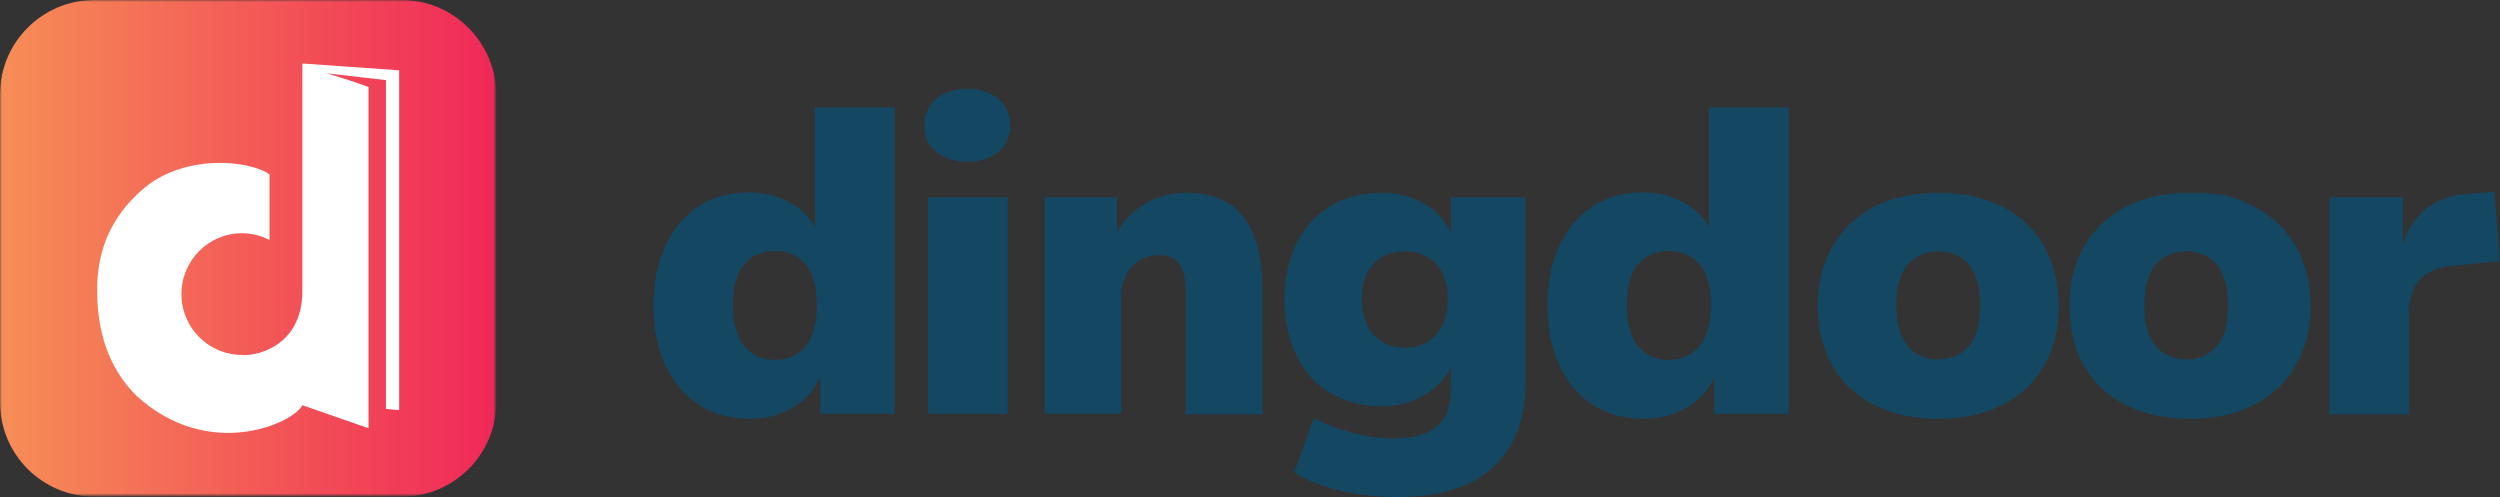 <svg xmlns="http://www.w3.org/2000/svg" xml:space="preserve" id="Capa_1" x="0" y="0" style="enable-background:new 0 0 661.4 131.5" version="1.1" viewBox="0 0 661.4 131.5"><rect x="0" y="0" width="661.4" height="131.5" fill="#333333" stroke="none"/><style>.st0{fill:#144761}</style><path d="M198.4 110.8c-5.1 0-9.6-1.2-13.5-3.7-3.8-2.5-6.8-5.9-8.9-10.5-2.1-4.5-3.1-9.8-3.1-15.8s1-11.2 3.1-15.7 5-8 8.8-10.5 8.2-3.7 13.3-3.7c4.3 0 8.1 1 11.3 2.9s5.5 4.4 6.8 7.5h-.6V28.4h21.1v81.1H217V99h.3c-1.4 3.7-3.8 6.6-7.2 8.6-3.3 2.1-7.2 3.2-11.7 3.2m6.6-15.6q5.1 0 8.1-3.6t3-10.8c0-4.9-1-8.5-3-10.9-2-2.3-4.7-3.5-8.1-3.5s-6.1 1.2-8.1 3.5-3 6-3 10.9q0 7.2 3 10.8c2.1 2.5 4.8 3.6 8.1 3.6m40.5 14.3V52.2h21.1v57.3zm30.9 0V52.2h19.1v10.4h-.6c1.8-3.7 4.4-6.5 7.8-8.6 3.3-2 7.1-3 11.3-3 4.4 0 8.1.9 11 2.8 2.9 1.8 5.2 4.6 6.7 8.4s2.3 8.5 2.3 14.3v33.1h-20.3V77.2c0-2.3-.3-4.2-.8-5.6s-1.3-2.5-2.3-3.1c-1-.7-2.4-1-4-1-2 0-3.7.5-5.2 1.4s-2.7 2.2-3.5 3.9-1.3 3.6-1.3 5.8v30.9zm93.5 22c-5.2 0-10.2-.5-15-1.6s-9-2.7-12.5-4.9l5.2-14.5c1.9 1.2 4.1 2.1 6.5 2.9s4.9 1.4 7.4 1.9 4.8.7 7 .7c5.2 0 9.1-1.1 11.6-3.2s3.7-5.3 3.7-9.7v-6.4h.3q-2.1 4.65-7.2 7.8-5.1 3-11.4 3c-5.1 0-9.6-1.2-13.5-3.5q-5.85-3.45-9-9.9c-2.1-4.3-3.2-9.2-3.2-14.8 0-5.7 1.1-10.6 3.2-14.9s5.2-7.6 9-9.9c3.9-2.3 8.4-3.5 13.5-3.5 4.3 0 8.1 1 11.5 3s5.7 4.7 7 7.9h-.2v-9.7h19.8v48.9c0 6.6-1.3 12.2-3.9 16.7s-6.4 7.9-11.3 10.2c-5.1 2.3-11.2 3.5-18.5 3.5m1.8-39.5c3.4 0 6.1-1.1 8.2-3.4s3.1-5.4 3.1-9.5c0-4-1-7.1-3.1-9.3s-4.8-3.3-8.2-3.3c-3.5 0-6.2 1.1-8.3 3.3s-3.1 5.3-3.1 9.3c0 4.1 1 7.2 3.1 9.5s4.9 3.4 8.3 3.4m63.2 18.8c-5.1 0-9.6-1.2-13.5-3.7-3.8-2.5-6.8-5.9-8.9-10.5-2.1-4.5-3.1-9.8-3.1-15.8s1-11.2 3.1-15.7 5-8 8.8-10.5 8.2-3.7 13.3-3.7c4.3 0 8.1 1 11.3 2.9s5.5 4.4 6.8 7.5h-.6V28.4h21.1v81.1h-19.7V99h.3c-1.4 3.7-3.8 6.6-7.2 8.6-3.3 2.1-7.3 3.2-11.7 3.2m6.6-15.6q5.1 0 8.1-3.6t3-10.8c0-4.9-1-8.5-3-10.9-2-2.3-4.7-3.5-8.1-3.5s-6.1 1.2-8.1 3.5-3 6-3 10.9q0 7.2 3 10.8c2.1 2.5 4.8 3.6 8.1 3.6m71.3 15.6c-6.4 0-12.1-1.2-16.9-3.6s-8.5-5.9-11.1-10.4q-3.9-6.75-3.9-15.9c0-6.1 1.3-11.4 4-15.9 2.6-4.5 6.3-7.9 11.1-10.4q7.2-3.6 16.8-3.6t16.8 3.6c4.8 2.4 8.5 5.9 11.1 10.4s4 9.8 4 15.9-1.3 11.4-4 15.9c-2.6 4.5-6.3 8-11.1 10.4q-7.2 3.6-16.8 3.6m0-15.7q5.1 0 8.1-3.6c2-2.4 3-5.9 3-10.7q0-7.2-3-10.8c-2-2.3-4.7-3.5-8.1-3.5s-6.1 1.2-8.1 3.5q-3 3.45-3 10.8c0 4.8 1 8.3 3 10.7q3 3.6 8.1 3.6m66.6 15.7c-6.4 0-12.1-1.2-16.9-3.6s-8.5-5.9-11.1-10.4q-3.9-6.75-3.9-15.9c0-6.1 1.3-11.4 4-15.9 2.6-4.5 6.3-7.9 11.1-10.4q7.2-3.6 16.8-3.6c9.6 0 12 1.2 16.8 3.6s8.5 5.9 11.1 10.4 4 9.8 4 15.9-1.3 11.4-4 15.9c-2.6 4.5-6.3 8-11.1 10.4q-7.05 3.6-16.8 3.6m-1-15.7q5.1 0 8.1-3.6c2-2.4 3-5.9 3-10.7q0-7.2-3-10.8c-2-2.3-4.7-3.5-8.1-3.5s-6.1 1.2-8.1 3.5q-3 3.45-3 10.8c0 4.8 1 8.3 3 10.7q3 3.6 8.1 3.6m37.9 14.4V52.2h19.4v14.5h-.5c.9-4.5 2.9-8.1 5.9-10.9q4.5-4.05 12-4.5l6.8-.6 1.4 18.4-12.1 1.2c-4 .3-6.9 1.5-8.9 3.6-1.9 2.1-2.9 4.9-2.9 8.5v27.2h-21.1z" class="st0"/><defs><filter id="Adobe_OpacityMaskFilter" width="131.2" height="131.3" x="0" y="0" filterUnits="userSpaceOnUse"><feColorMatrix values="1 0 0 0 0 0 1 0 0 0 0 0 1 0 0 0 0 0 1 0"/></filter></defs><mask id="mask0_2_10_00000066480460818698646550000006385063646086354056_" width="131.2" height="131.3" x="0" y="0" maskUnits="userSpaceOnUse"><path d="M131.2 0H0v131.3h131.2z" style="fill:#fff;filter:url(#Adobe_OpacityMaskFilter)"/></mask><g style="mask:url(#mask0_2_10_00000066480460818698646550000006385063646086354056_)"><linearGradient id="SVGID_1_" x1="0" x2="131.224" y1="66.809" y2="66.809" gradientTransform="matrix(1 0 0 -1 0 132.48)" gradientUnits="userSpaceOnUse"><stop offset="0" style="stop-color:#f68e56"/><stop offset="1" style="stop-color:#f02858"/></linearGradient><path d="M106.3 0H25C11.2 0 0 11.2 0 25v81.4c0 13.8 11.2 25 25 25h81.3c13.8 0 25-11.2 25-25V25c-.1-13.8-11.3-25-25-25" style="fill:url(#SVGID_1_)"/></g><path d="M86.5 19.4c1.8.6 4.9 1.4 11 3.6v90.3c-12.6-4.4-7.5-2.6-17.5-6.1-2.3 4.7-24.6 15-43.8-2.4-7.6-7.5-10.5-17.2-10.5-28 0-10.9 3.8-19.4 11.8-26.5 10.9-9.7 28.2-8 33.8-4.2v17.4c-2.2-1.1-4.6-1.8-7.3-1.8-8.8 0-16 7.2-16 16.1s7.2 16.1 16 16.1c2.5.4 16-1.4 16-17V16.8l25.6 1.8v89.9l-3.5-.3v-87z" style="fill:#fff"/><path d="M244.5 33.2c0 5.6 4.4 9.6 11.4 9.6s11.4-4 11.4-9.6-4.3-9.7-11.4-9.7c-7 0-11.4 4.1-11.4 9.7" class="st0"/></svg>